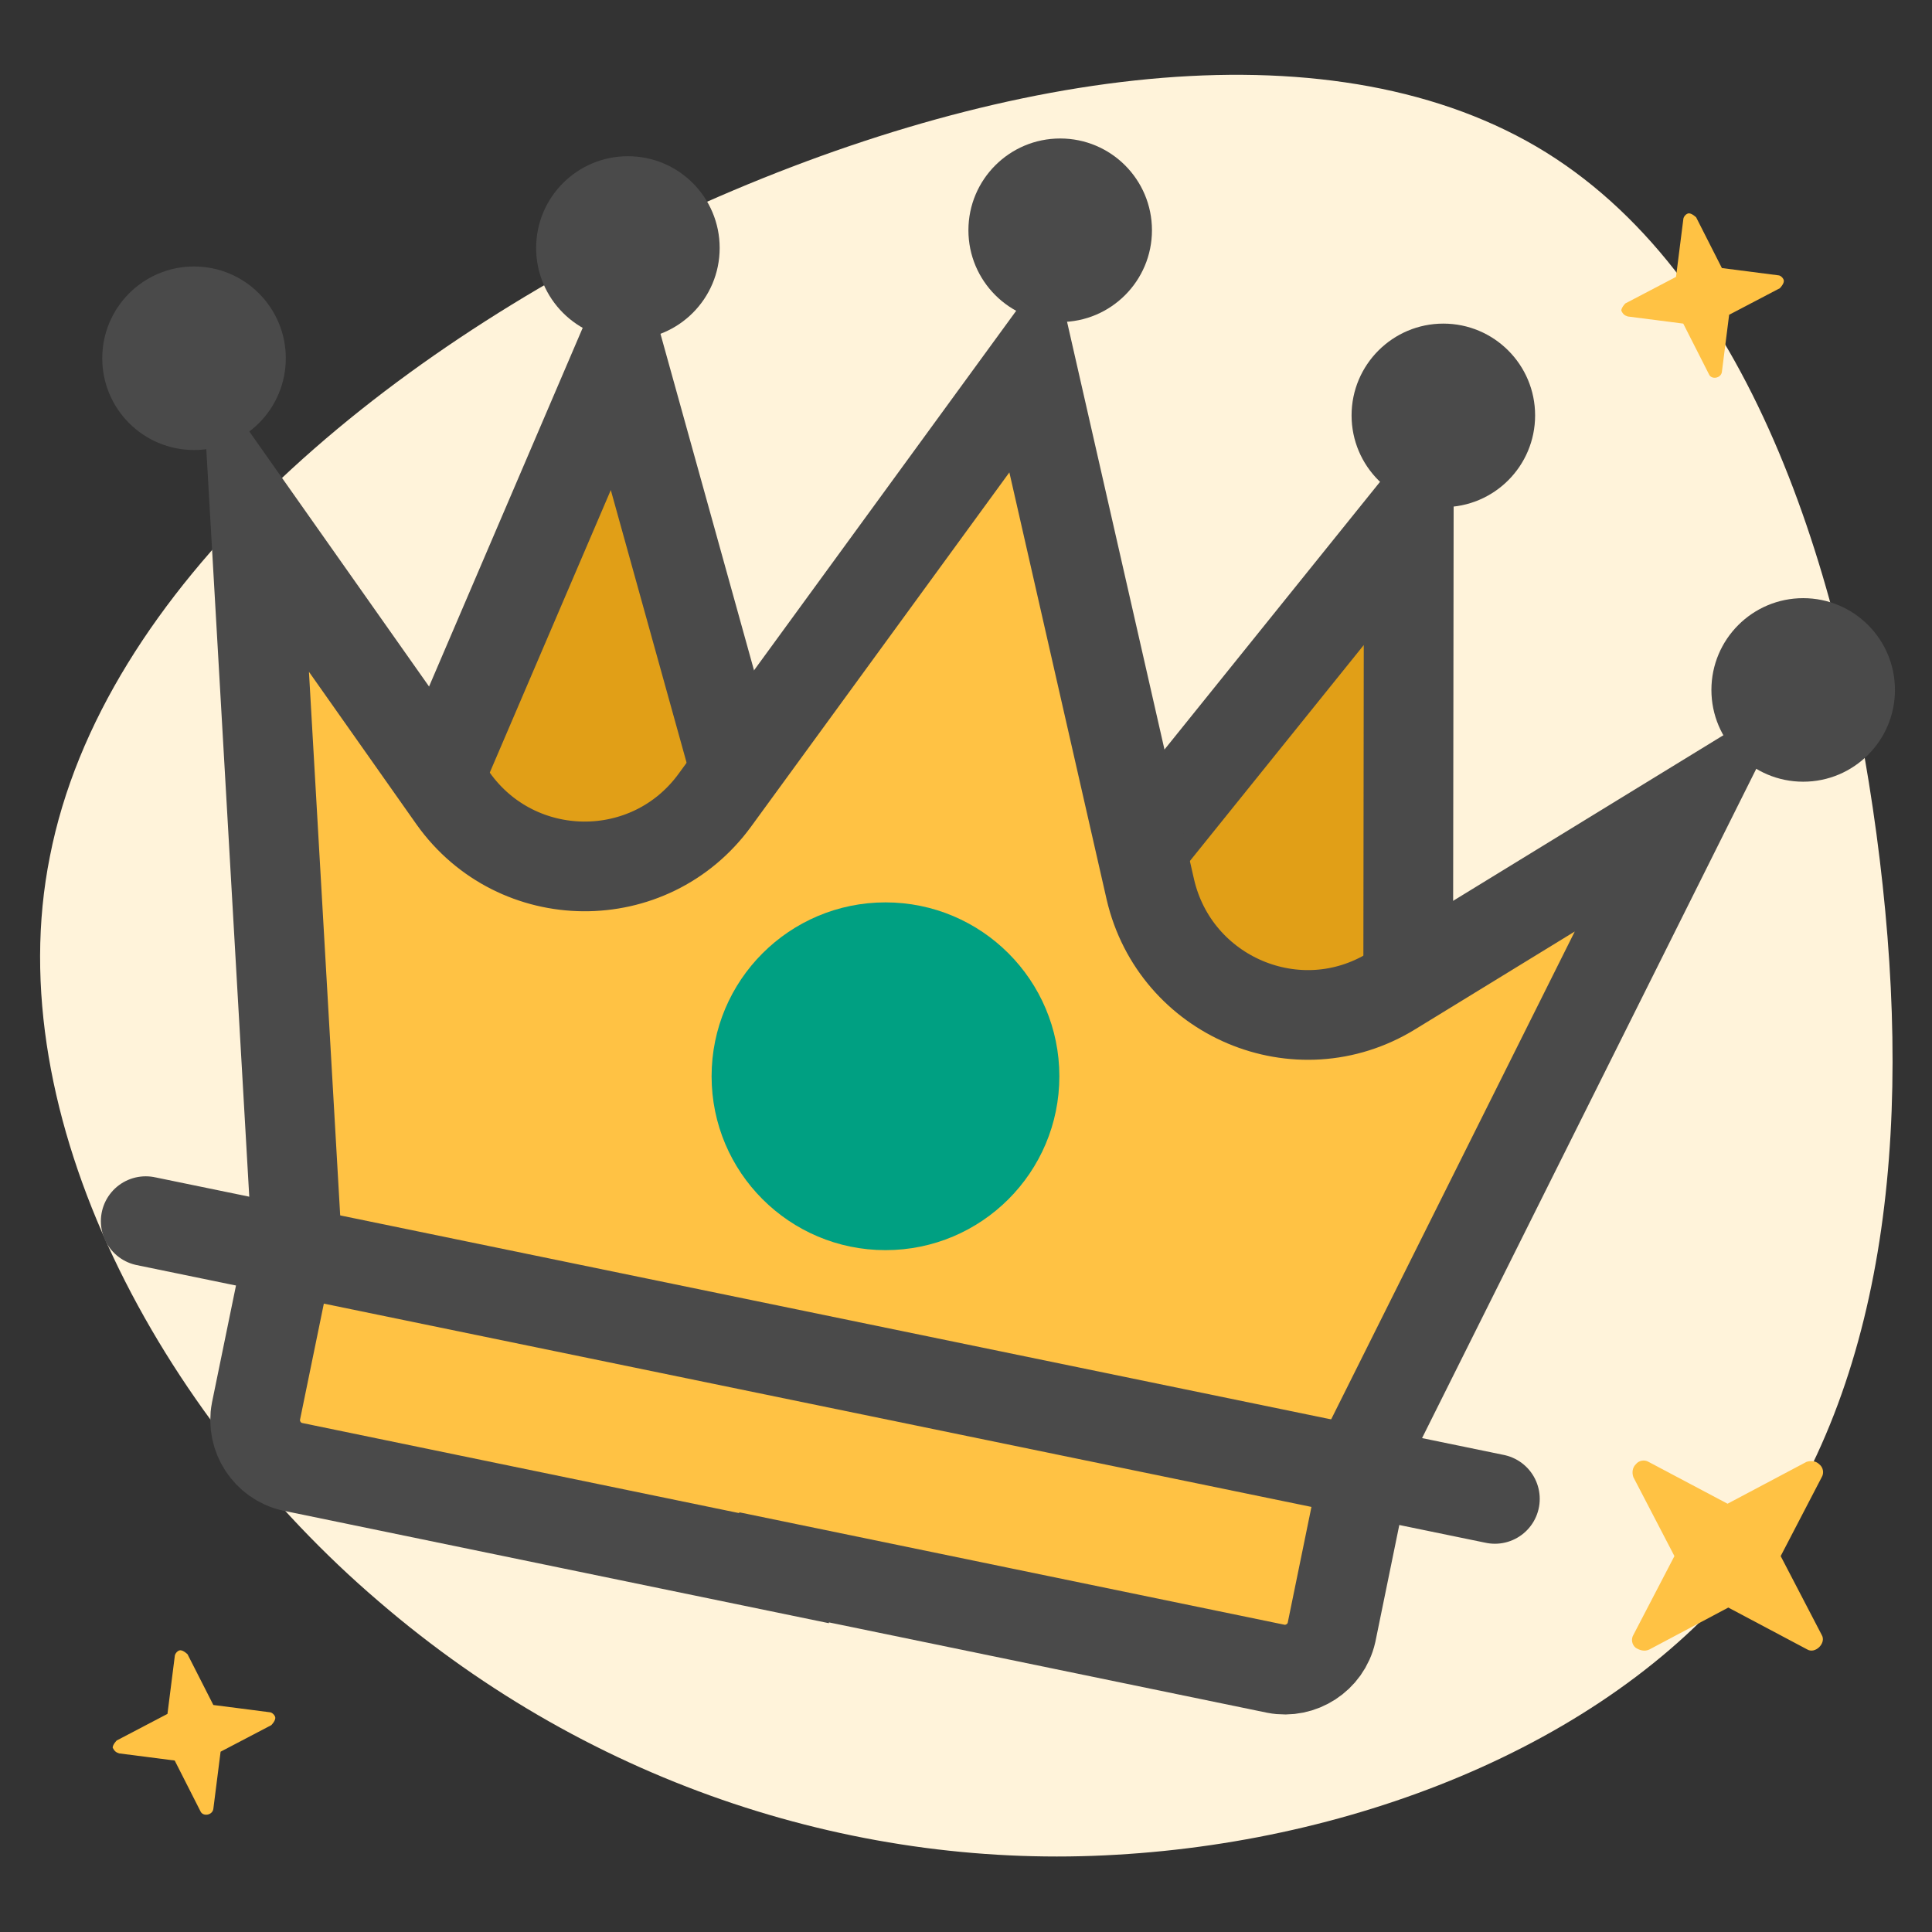 <?xml version="1.0" encoding="utf-8" standalone="no"?>
<svg width="28" height="28" viewBox="0 0 28 28" fill="none" xmlns="http://www.w3.org/2000/svg">
<rect x="0" y="0" width="28" height="28" fill="#333333" stroke="none"/>
<path d="M0.723 12.413C1.482 8.528 5.472 5.18 9.8 3.126C14.233 1.073 18.982 0.315 22.12 2.041C25.258 3.768 26.658 8.096 27.195 12.086C27.732 16.088 27.417 19.868 25.468 22.563C23.52 25.153 19.845 26.669 16.182 26.88C12.507 27.101 8.622 25.911 5.483 23.204C2.345 20.521 -0.035 16.193 0.723 12.413Z" fill="#FFF3DA"/>
<path fill-rule="evenodd" clip-rule="evenodd" d="M23.905 23.905L25.048 23.298L26.192 23.905C26.308 23.975 26.472 23.812 26.402 23.695L25.807 22.552L26.402 21.408C26.437 21.35 26.425 21.268 26.367 21.222C26.32 21.175 26.25 21.163 26.18 21.187L25.037 21.793L23.893 21.187C23.835 21.152 23.753 21.163 23.707 21.222C23.66 21.268 23.648 21.338 23.672 21.408L24.267 22.552L23.672 23.695C23.637 23.753 23.648 23.835 23.707 23.882C23.765 23.917 23.835 23.94 23.905 23.905Z" fill="#FFC244"/>
<path fill-rule="evenodd" clip-rule="evenodd" d="M23.578 4.585L24.395 4.69L24.768 5.425C24.803 5.507 24.943 5.483 24.955 5.39L25.06 4.562L25.795 4.177C25.795 4.177 25.853 4.118 25.853 4.072C25.853 4.037 25.807 3.99 25.772 3.99L24.955 3.885L24.582 3.15C24.582 3.15 24.523 3.092 24.477 3.092C24.442 3.092 24.395 3.138 24.395 3.185L24.29 4.013L23.555 4.398C23.555 4.398 23.497 4.457 23.497 4.503C23.52 4.55 23.543 4.573 23.59 4.585H23.578Z" fill="#FFC244"/>
<path fill-rule="evenodd" clip-rule="evenodd" d="M1.715 25.41L2.532 25.515L2.905 26.25C2.94 26.332 3.08 26.309 3.092 26.215L3.197 25.387L3.932 25.002C3.932 25.002 3.99 24.944 3.99 24.897C3.99 24.862 3.943 24.815 3.908 24.815L3.092 24.71L2.718 23.975C2.718 23.975 2.66 23.917 2.613 23.917C2.578 23.917 2.532 23.964 2.532 24.01L2.427 24.839L1.692 25.224C1.692 25.224 1.633 25.282 1.633 25.329C1.657 25.375 1.68 25.399 1.727 25.41H1.715Z" fill="#FFC244"/>
<path d="M14.292 15.109L20.417 7.502L20.405 17.162L14.292 15.109Z" fill="#E19F17" stroke="#4A4A4A" stroke-width="1.3"/>
<path d="M20.918 7.35C21.653 7.35 22.248 6.755 22.248 6.02C22.248 5.286 21.653 4.69 20.918 4.69C20.184 4.69 19.588 5.286 19.588 6.02C19.588 6.755 20.184 7.35 20.918 7.35Z" fill="#4A4A4A"/>
<path d="M11.597 14.549L8.983 5.146L5.18 14.024L11.597 14.549Z" fill="#E19F17" stroke="#4A4A4A" stroke-width="1.3"/>
<path d="M9.1 4.924C9.835 4.924 10.43 4.328 10.43 3.594C10.43 2.859 9.835 2.264 9.1 2.264C8.365 2.264 7.77 2.859 7.77 3.594C7.77 4.328 8.365 4.924 9.1 4.924Z" fill="#4A4A4A"/>
<path d="M11.363 22.715L18.492 24.185C18.853 24.255 19.215 24.022 19.297 23.66L19.868 20.872L24.418 11.76L20.172 14.362C18.807 15.202 17.033 14.444 16.672 12.892L14.945 5.309L10.36 11.597C9.415 12.892 7.49 12.869 6.568 11.574L3.698 7.502L4.282 17.664L3.71 20.452C3.64 20.814 3.873 21.175 4.235 21.257L11.363 22.727V22.715Z" fill="#FFC244" stroke="#4A4A4A" stroke-width="1.3"/>
<path d="M15.365 4.667C16.1 4.667 16.695 4.071 16.695 3.337C16.695 2.602 16.1 2.007 15.365 2.007C14.63 2.007 14.035 2.602 14.035 3.337C14.035 4.071 14.63 4.667 15.365 4.667Z" fill="#4A4A4A"/>
<path d="M26.133 11.329C26.868 11.329 27.463 10.733 27.463 9.999C27.463 9.264 26.868 8.669 26.133 8.669C25.399 8.669 24.803 9.264 24.803 9.999C24.803 10.733 25.399 11.329 26.133 11.329Z" fill="#4A4A4A"/>
<path d="M2.812 6.522C3.546 6.522 4.142 5.927 4.142 5.192C4.142 4.458 3.546 3.862 2.812 3.862C2.077 3.862 1.482 4.458 1.482 5.192C1.482 5.927 2.077 6.522 2.812 6.522Z" fill="#4A4A4A"/>
<path d="M12.833 18.118C14.225 18.118 15.353 16.99 15.353 15.598C15.353 14.206 14.225 13.078 12.833 13.078C11.442 13.078 10.313 14.206 10.313 15.598C10.313 16.99 11.442 18.118 12.833 18.118Z" fill="#00A082"/>
<path d="M2.112 17.698L21.665 21.723" stroke="#4A4A4A" stroke-width="1.3" stroke-linecap="round"/>
</svg>
